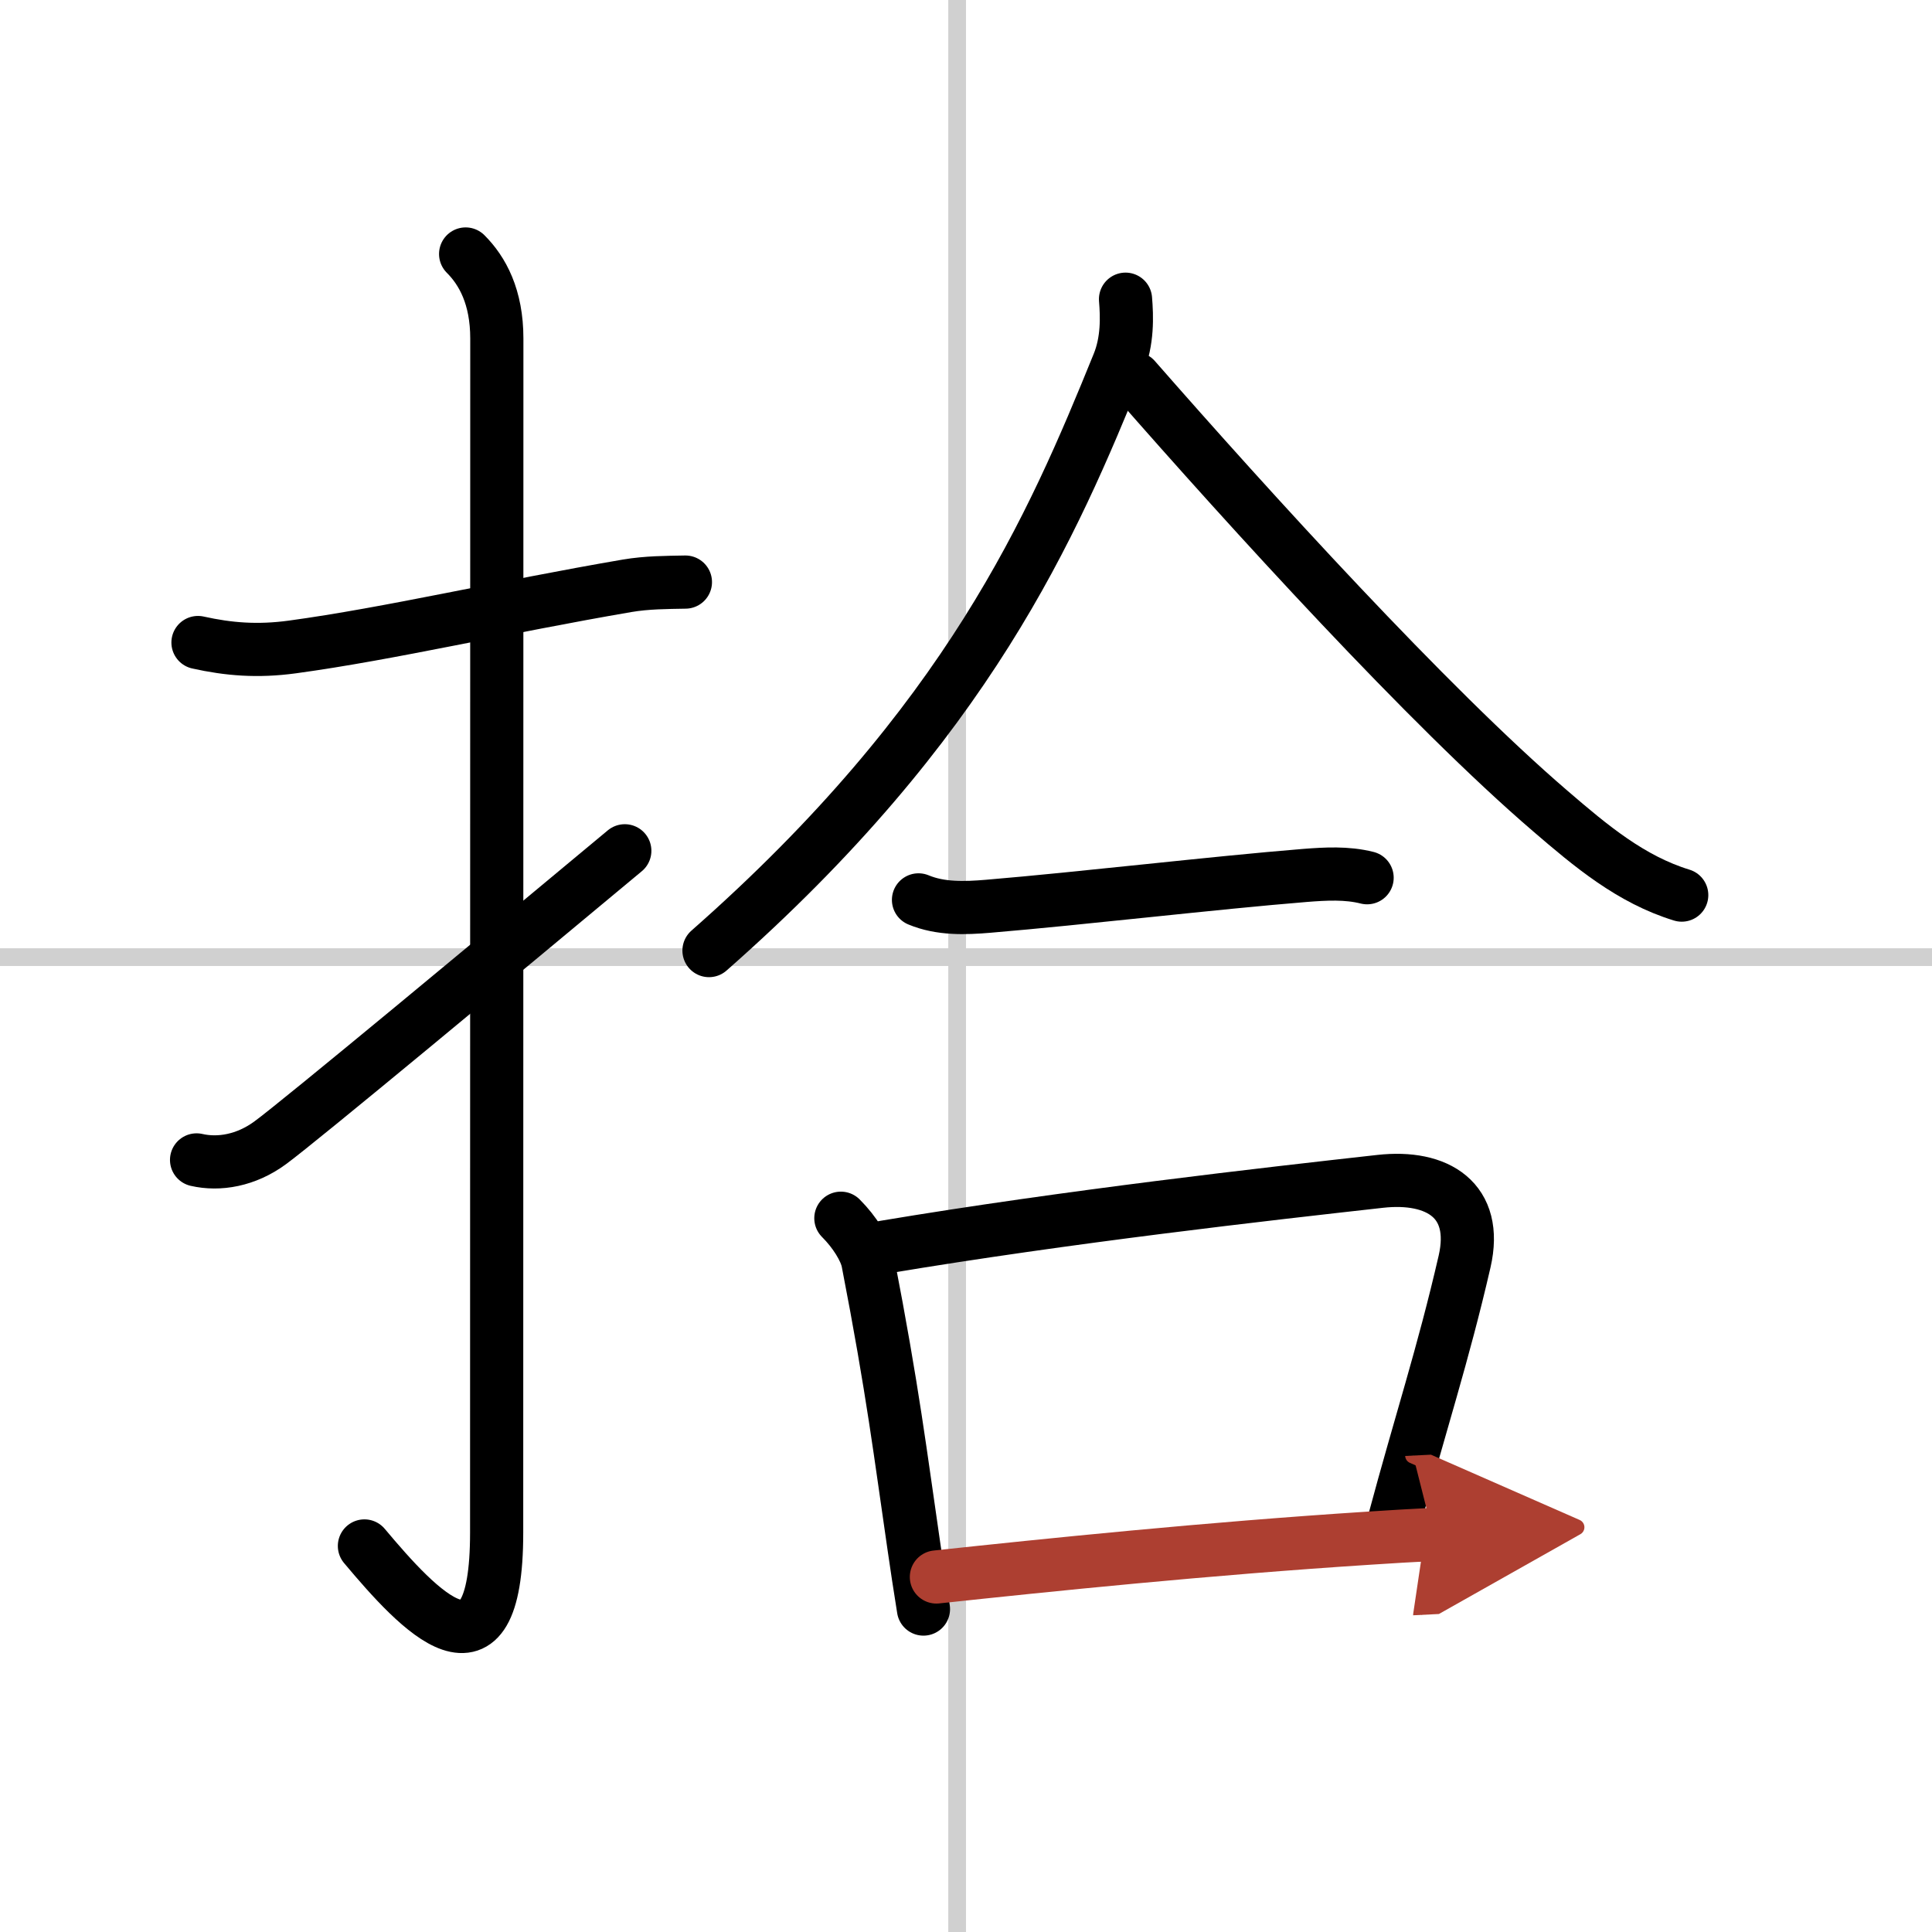 <svg width="400" height="400" viewBox="0 0 109 109" xmlns="http://www.w3.org/2000/svg"><defs><marker id="a" markerWidth="4" orient="auto" refX="1" refY="5" viewBox="0 0 10 10"><polyline points="0 0 10 5 0 10 1 5" fill="#ad3f31" stroke="#ad3f31"/></marker></defs><g fill="none" stroke="#000" stroke-linecap="round" stroke-linejoin="round" stroke-width="3"><rect width="100%" height="100%" fill="#fff" stroke="#fff"/><line x1="54" x2="54" y2="109" stroke="#d0d0d0" stroke-width="1"/><line x2="109" y1="54" y2="54" stroke="#d0d0d0" stroke-width="1"/><path d="m11.17 36.25c1.71 0.38 3.35 0.52 5.33 0.25 5.5-0.75 11.88-2.25 18.88-3.45 1.12-0.19 2.23-0.19 3.29-0.21"/><path d="m26.27 14.33c0.95 0.95 1.76 2.42 1.76 4.77 0 14.56-0.01 62.41-0.01 67.37 0 9.16-4.39 4.41-7.46 0.75"/><path d="m11.09 65.44c1.26 0.29 2.79 0.04 4.16-0.97 1.63-1.19 13.12-10.74 20-16.47"/><path d="m63.5 16.88c0.08 0.97 0.13 2.35-0.41 3.66-3.7 9.11-8.44 20.2-23.09 33.09"/><path d="m64.03 21.36c6.47 7.39 16.56 18.5 23.45 24.41 2.28 1.96 4.53 3.85 7.4 4.73"/><path d="m51.82 50.77c1.25 0.52 2.62 0.47 3.93 0.36 5.37-0.45 12.69-1.32 17.88-1.74 1.16-0.09 2.35-0.16 3.5 0.13"/><path d="m47.44 68.73c0.79 0.79 1.38 1.76 1.52 2.43 1.42 7.32 1.84 10.89 2.6 16.08 0.16 1.09 0.33 2.25 0.54 3.54"/><path d="m49.89 70.36c10.34-1.73 21.62-3 27.98-3.71 3.24-0.36 5.55 1.07 4.76 4.52-1.22 5.3-2.5 9.14-3.98 14.66"/><path d="m52.83 88.97c6.25-0.67 15.25-1.6 24.42-2.19 1.2-0.08 2.4-0.15 3.6-0.21" marker-end="url(#a)" stroke="#ad3f31"/></g></svg>
